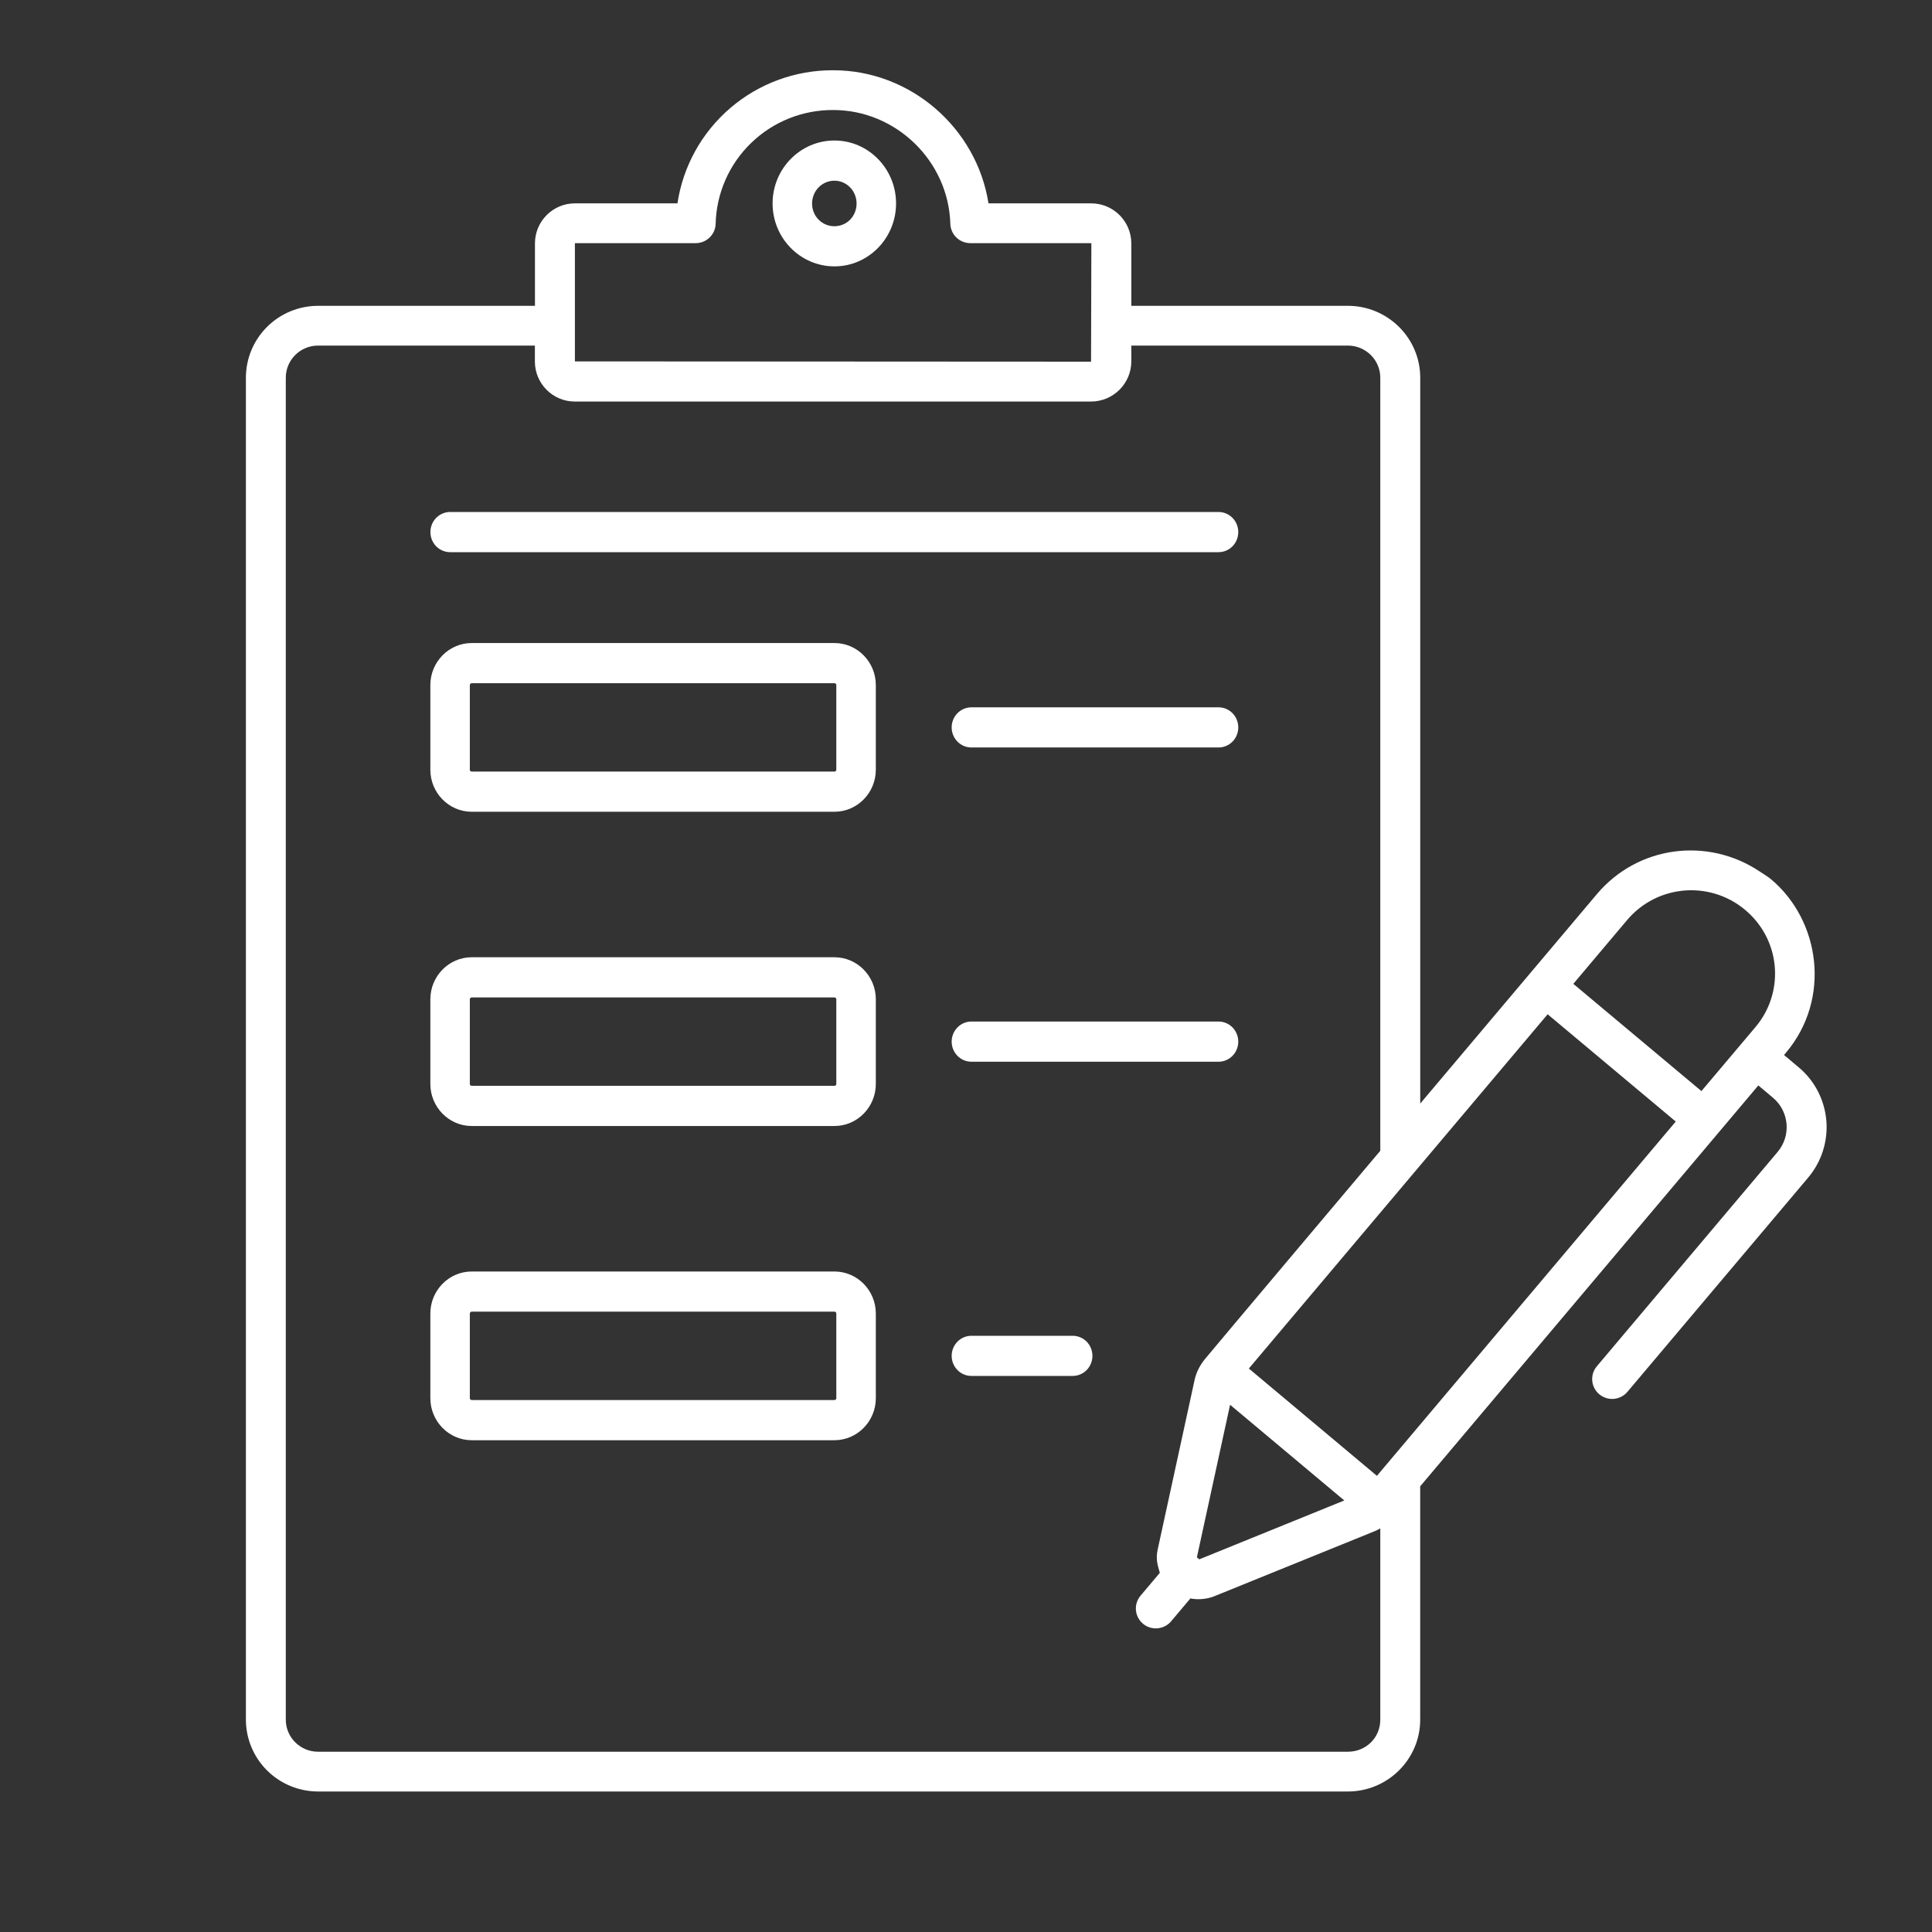 <svg width="55" height="55" viewBox="0 0 55 55" fill="none" xmlns="http://www.w3.org/2000/svg">
<rect x="0" y="0" width="55" height="55" fill="#333333" stroke="none"/>
<path d="M9.053 51H38.37C39.506 51 40.43 50.082 40.43 48.954V42.312L50.056 30.9L50.469 31.247C50.936 31.637 50.997 32.33 50.603 32.796L45.459 38.895C45.411 38.952 45.375 39.017 45.352 39.088C45.33 39.159 45.322 39.234 45.328 39.308C45.334 39.382 45.355 39.454 45.39 39.52C45.424 39.586 45.471 39.645 45.529 39.692C45.586 39.74 45.652 39.776 45.723 39.799C45.794 39.821 45.869 39.829 45.943 39.823C46.018 39.816 46.09 39.795 46.156 39.761C46.223 39.727 46.281 39.68 46.329 39.623L51.474 33.525C51.663 33.301 51.807 33.042 51.895 32.762C51.984 32.483 52.017 32.188 51.992 31.896C51.966 31.604 51.883 31.32 51.748 31.059C51.612 30.799 51.426 30.568 51.2 30.38L50.788 30.034L50.844 29.967C52.131 28.442 51.826 26.211 50.415 25.028C50.319 24.948 50.212 24.888 50.109 24.819C48.634 23.823 46.635 24.06 45.458 25.456L40.431 31.416V10.752C40.431 9.624 39.507 8.706 38.371 8.706H32.206V6.929C32.206 6.3 31.693 5.789 31.062 5.789H28.14C27.807 3.655 25.93 2 23.721 2C22.648 1.995 21.609 2.375 20.795 3.071C19.98 3.767 19.444 4.732 19.286 5.789H16.366C15.739 5.789 15.229 6.3 15.229 6.929V8.706H9.053C8.509 8.707 7.987 8.922 7.602 9.306C7.217 9.689 7.001 10.209 7 10.752V48.954C7.001 49.497 7.217 50.017 7.602 50.4C7.987 50.784 8.509 50.999 9.053 51ZM44.058 28.874L47.705 31.928L39.198 42.014L35.552 38.959L44.058 28.874ZM49.756 25.969C50.21 26.379 50.487 26.95 50.527 27.56C50.568 28.17 50.37 28.771 49.974 29.239L48.436 31.061L44.789 28.008L46.327 26.184C46.534 25.94 46.789 25.74 47.076 25.596C47.362 25.453 47.675 25.369 47.995 25.348C48.316 25.328 48.637 25.373 48.939 25.479C49.242 25.586 49.519 25.752 49.756 25.969ZM34.141 44.391C34.136 44.391 34.079 44.335 34.073 44.333L35.018 39.991L38.269 42.715L34.141 44.391ZM16.366 6.922H19.805C19.953 6.922 20.095 6.864 20.201 6.761C20.307 6.659 20.369 6.519 20.373 6.371C20.394 5.502 20.757 4.676 21.383 4.07C22.009 3.464 22.849 3.127 23.721 3.132C25.508 3.132 27.003 4.585 27.054 6.371C27.059 6.519 27.12 6.659 27.226 6.761C27.332 6.864 27.475 6.922 27.623 6.922H31.062C31.067 6.922 31.069 6.924 31.069 6.929L31.06 10.296L16.366 10.288V6.922ZM8.136 10.752C8.136 10.248 8.548 9.838 9.053 9.838H15.227V10.291C15.227 10.92 15.737 11.431 16.363 11.431H31.06C31.693 11.431 32.206 10.915 32.206 10.288V9.838H38.37C38.88 9.838 39.294 10.248 39.294 10.752V32.76C39.065 33.032 34.398 38.566 34.293 38.701C34.15 38.88 34.047 39.086 34.004 39.301L32.959 44.102C32.889 44.406 32.969 44.591 33.018 44.775L32.469 45.426C32.421 45.483 32.384 45.549 32.362 45.62C32.339 45.691 32.331 45.766 32.338 45.84C32.344 45.914 32.365 45.986 32.4 46.052C32.434 46.118 32.481 46.176 32.538 46.224C32.595 46.272 32.661 46.308 32.733 46.331C32.804 46.353 32.879 46.361 32.953 46.355C33.027 46.348 33.1 46.327 33.166 46.293C33.232 46.259 33.291 46.212 33.339 46.155L33.888 45.504C34.095 45.547 34.356 45.527 34.567 45.442L39.146 43.585C39.197 43.562 39.246 43.538 39.294 43.51V48.955C39.294 49.468 38.888 49.868 38.37 49.868H9.053C8.548 49.868 8.136 49.459 8.136 48.955V10.752Z" fill="white"/>
<path d="M23.755 4C22.784 4 21.994 4.804 21.994 5.792C21.994 6.78 22.784 7.583 23.755 7.583C24.722 7.583 25.509 6.78 25.509 5.792C25.509 4.804 24.722 4 23.755 4ZM23.755 6.44C23.671 6.441 23.588 6.425 23.51 6.392C23.433 6.36 23.362 6.313 23.303 6.252C23.243 6.192 23.197 6.12 23.165 6.041C23.133 5.962 23.117 5.877 23.118 5.792C23.118 5.62 23.186 5.455 23.305 5.333C23.424 5.212 23.586 5.144 23.755 5.144C24.102 5.144 24.385 5.434 24.385 5.792C24.385 6.155 24.108 6.44 23.755 6.44ZM12.815 15.719H34.689C34.838 15.719 34.981 15.659 35.087 15.552C35.192 15.444 35.251 15.299 35.251 15.147C35.251 14.996 35.192 14.85 35.087 14.743C34.981 14.636 34.838 14.575 34.689 14.575H12.815C12.666 14.575 12.523 14.636 12.417 14.743C12.312 14.85 12.253 14.996 12.253 15.147C12.253 15.299 12.312 15.444 12.417 15.552C12.523 15.659 12.666 15.719 12.815 15.719ZM13.428 23.109H23.755C24.404 23.109 24.933 22.572 24.933 21.911V19.504C24.933 18.843 24.404 18.306 23.755 18.306H13.428C12.78 18.306 12.251 18.843 12.251 19.504V21.911C12.251 22.572 12.78 23.109 13.428 23.109ZM13.375 19.504C13.375 19.474 13.399 19.45 13.428 19.45H23.755C23.762 19.45 23.769 19.451 23.776 19.453C23.782 19.456 23.788 19.46 23.793 19.465C23.798 19.47 23.802 19.476 23.805 19.483C23.807 19.489 23.809 19.497 23.808 19.504V21.911C23.809 21.919 23.807 21.926 23.805 21.932C23.802 21.939 23.798 21.945 23.793 21.95C23.788 21.955 23.782 21.959 23.776 21.962C23.769 21.964 23.762 21.966 23.755 21.965H13.428C13.421 21.966 13.414 21.964 13.408 21.962C13.401 21.959 13.396 21.955 13.39 21.95C13.386 21.945 13.382 21.939 13.379 21.932C13.376 21.926 13.375 21.919 13.375 21.911V19.504ZM34.689 20.136H27.654C27.505 20.136 27.362 20.196 27.257 20.303C27.151 20.41 27.092 20.556 27.092 20.708C27.092 20.859 27.151 21.005 27.257 21.112C27.362 21.219 27.505 21.279 27.654 21.279H34.689C34.838 21.279 34.981 21.219 35.087 21.112C35.192 21.005 35.251 20.859 35.251 20.708C35.251 20.556 35.192 20.41 35.087 20.303C34.981 20.196 34.838 20.136 34.689 20.136ZM13.428 32.055H23.755C24.404 32.055 24.933 31.517 24.933 30.857V28.449C24.933 27.789 24.404 27.251 23.755 27.251H13.428C12.78 27.251 12.251 27.789 12.251 28.449V30.857C12.251 31.517 12.78 32.055 13.428 32.055ZM13.375 28.449C13.375 28.419 13.399 28.395 13.428 28.395H23.755C23.762 28.395 23.769 28.396 23.776 28.399C23.782 28.402 23.788 28.406 23.793 28.411C23.798 28.416 23.802 28.422 23.805 28.428C23.807 28.435 23.809 28.442 23.808 28.449V30.857C23.809 30.864 23.807 30.871 23.805 30.878C23.802 30.884 23.798 30.89 23.793 30.895C23.788 30.9 23.782 30.904 23.776 30.907C23.769 30.91 23.762 30.911 23.755 30.911H13.428C13.421 30.911 13.414 30.91 13.408 30.907C13.401 30.904 13.396 30.9 13.39 30.895C13.386 30.89 13.382 30.884 13.379 30.878C13.376 30.871 13.375 30.864 13.375 30.857V28.449ZM34.689 29.081H27.654C27.505 29.081 27.362 29.141 27.257 29.249C27.151 29.356 27.092 29.501 27.092 29.653C27.092 29.805 27.151 29.95 27.257 30.057C27.362 30.165 27.505 30.225 27.654 30.225H34.689C34.838 30.225 34.981 30.165 35.087 30.057C35.192 29.95 35.251 29.805 35.251 29.653C35.251 29.501 35.192 29.356 35.087 29.249C34.981 29.141 34.838 29.081 34.689 29.081ZM13.428 41H23.755C24.404 41 24.933 40.462 24.933 39.802V37.395C24.933 36.734 24.404 36.197 23.755 36.197H13.428C12.78 36.197 12.251 36.734 12.251 37.395V39.802C12.251 40.462 12.78 41 13.428 41ZM13.375 37.395C13.375 37.365 13.399 37.34 13.428 37.34H23.755C23.762 37.34 23.769 37.342 23.776 37.344C23.782 37.347 23.788 37.351 23.793 37.356C23.798 37.361 23.802 37.367 23.805 37.374C23.807 37.38 23.809 37.387 23.808 37.395V39.802C23.809 39.809 23.807 39.816 23.805 39.823C23.802 39.83 23.798 39.836 23.793 39.841C23.788 39.846 23.782 39.85 23.776 39.852C23.769 39.855 23.762 39.856 23.755 39.856H13.428C13.421 39.856 13.414 39.855 13.408 39.852C13.401 39.85 13.396 39.846 13.39 39.841C13.386 39.836 13.382 39.83 13.379 39.823C13.376 39.816 13.375 39.809 13.375 39.802V37.395ZM30.537 38.027H27.654C27.505 38.027 27.362 38.087 27.257 38.194C27.151 38.301 27.092 38.447 27.092 38.598C27.092 38.75 27.151 38.895 27.257 39.003C27.362 39.11 27.505 39.17 27.654 39.17H30.537C30.686 39.17 30.829 39.11 30.935 39.003C31.04 38.895 31.099 38.75 31.099 38.598C31.099 38.447 31.04 38.301 30.935 38.194C30.829 38.087 30.686 38.027 30.537 38.027Z" fill="white"/>
</svg>
